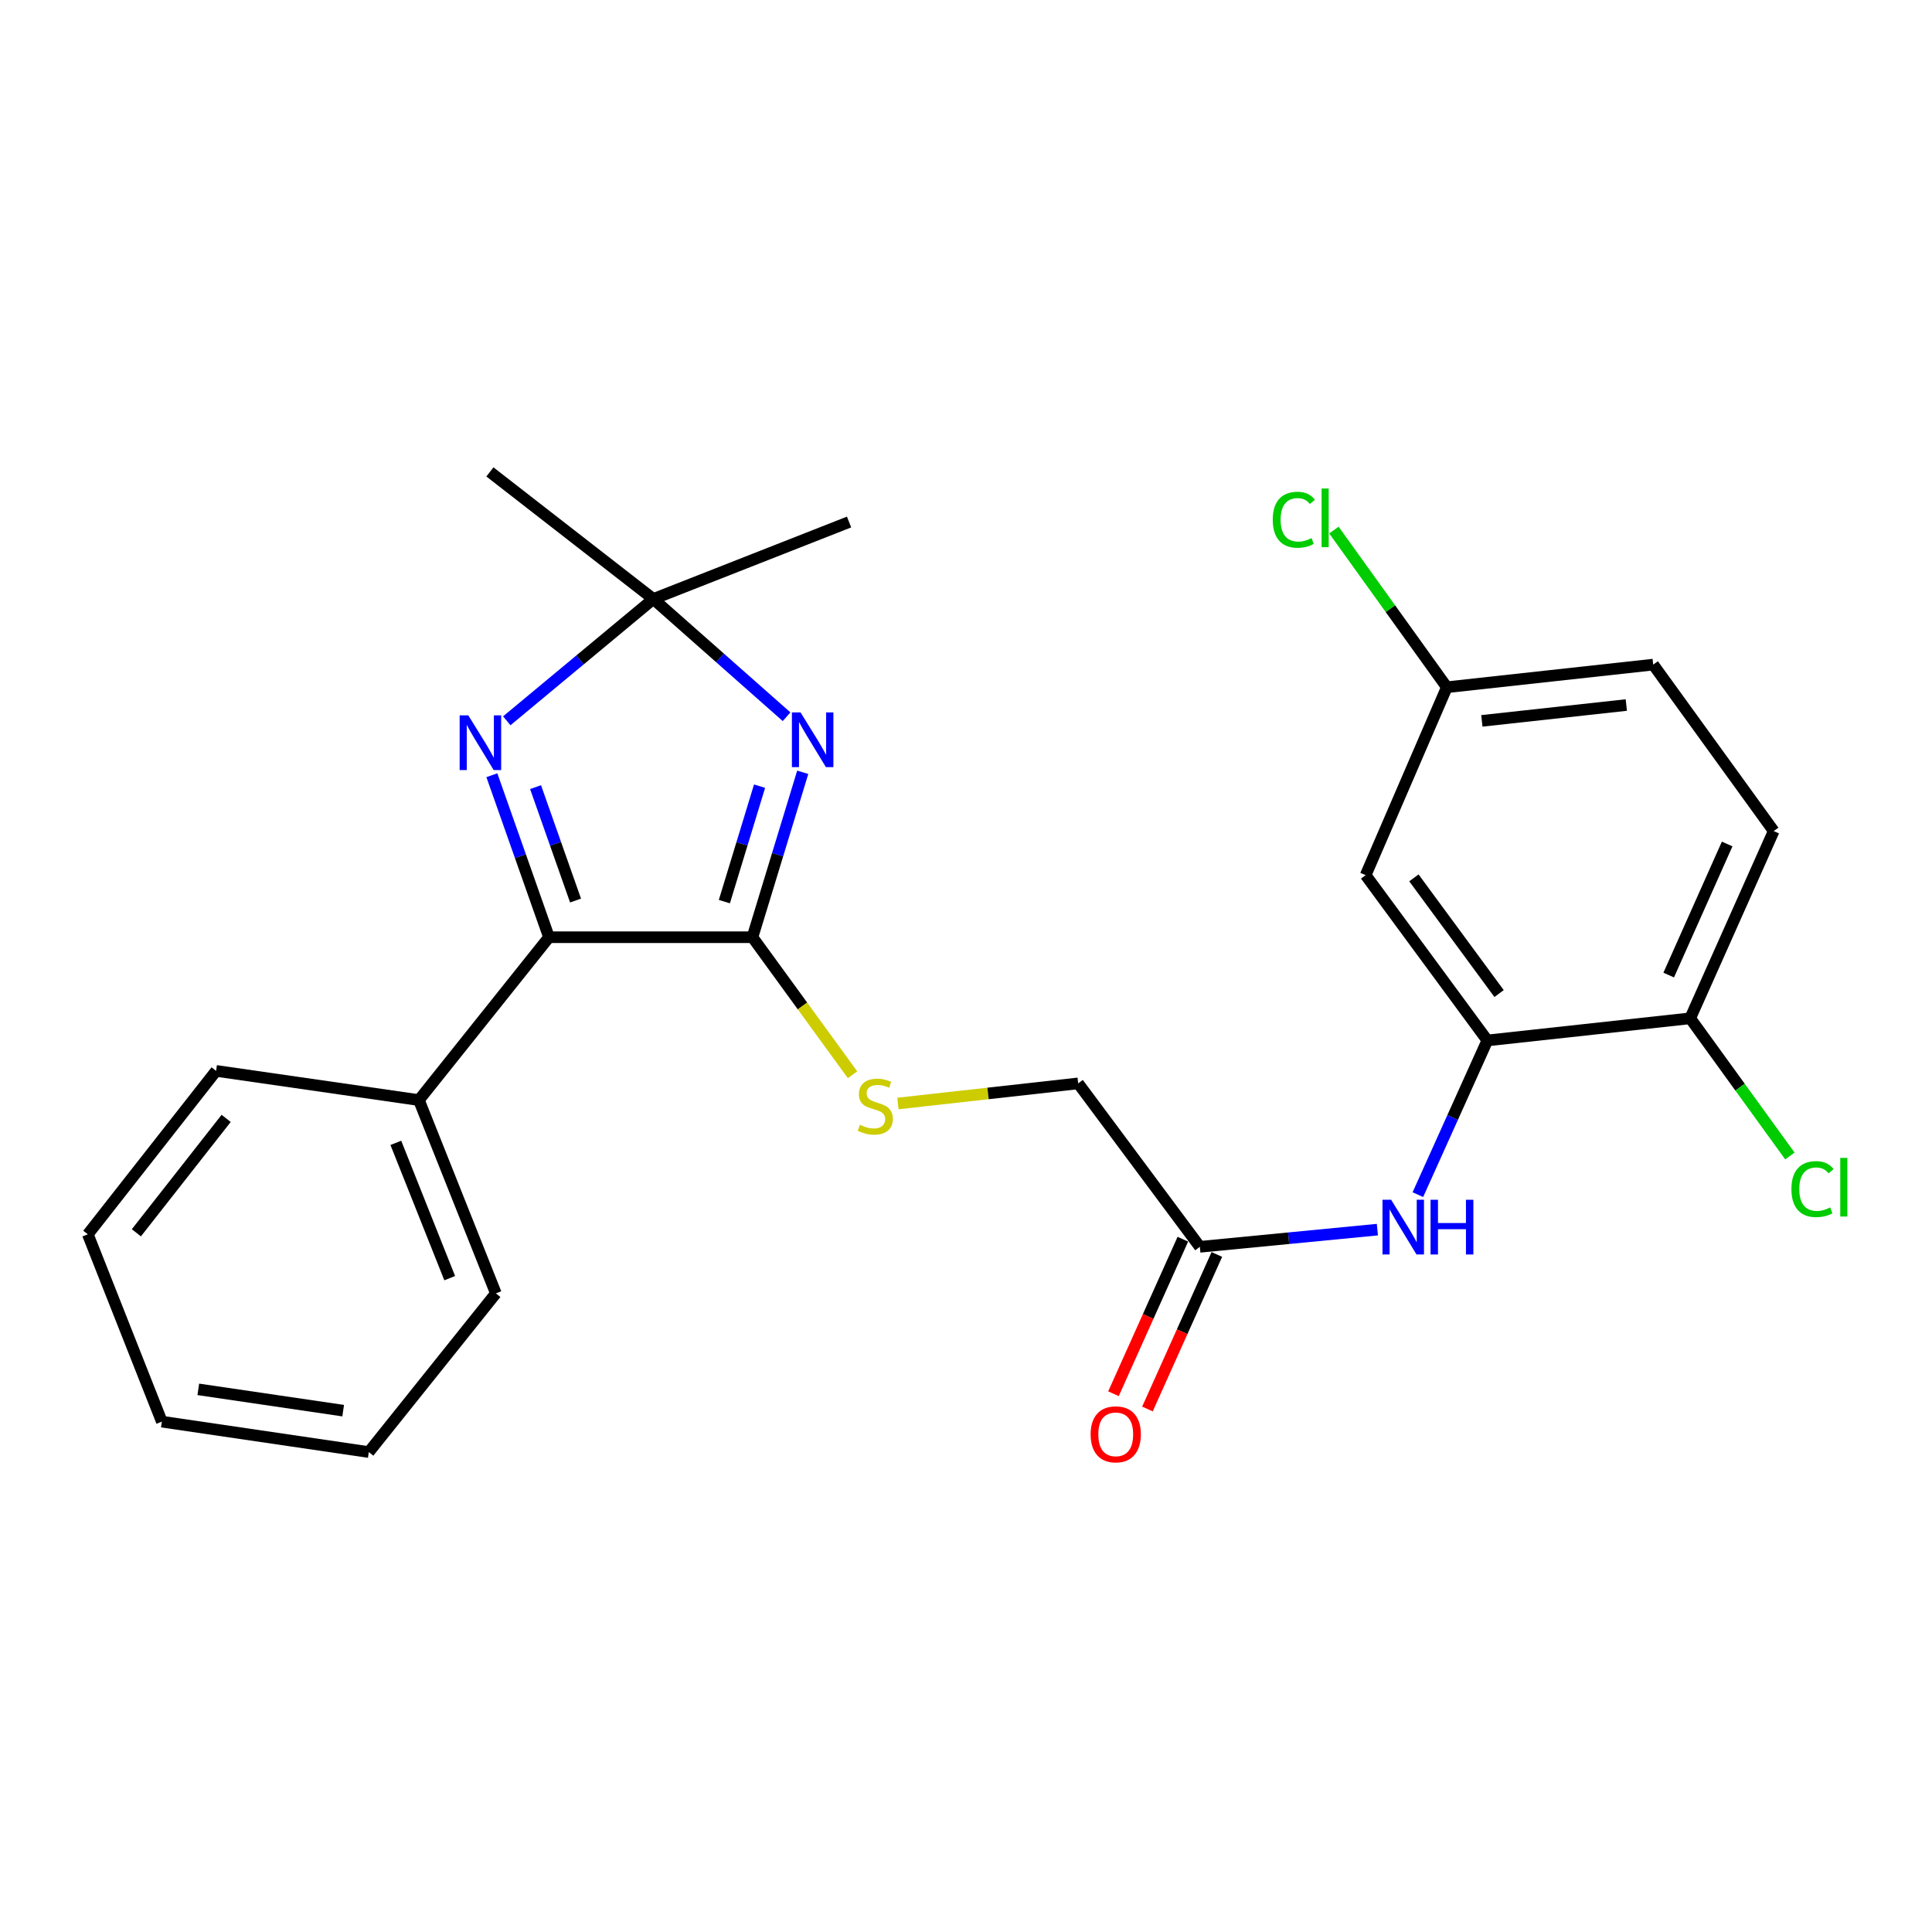 <?xml version='1.0' encoding='iso-8859-1'?>
<svg version='1.1' baseProfile='full'
              xmlns='http://www.w3.org/2000/svg'
                      xmlns:rdkit='http://www.rdkit.org/xml'
                      xmlns:xlink='http://www.w3.org/1999/xlink'
                  xml:space='preserve'
width='1000px' height='1000px' viewBox='0 0 1000 1000'>
<!-- END OF HEADER -->
<rect style='opacity:1.0;fill:#FFFFFF;stroke:none' width='1000' height='1000' x='0' y='0'> </rect>
<path class='bond-0' d='M 415.495,399.739 L 402.481,442.422' style='fill:none;fill-rule:evenodd;stroke:#0000FF;stroke-width:6px;stroke-linecap:butt;stroke-linejoin:miter;stroke-opacity:1' />
<path class='bond-0' d='M 402.481,442.422 L 389.467,485.104' style='fill:none;fill-rule:evenodd;stroke:#000000;stroke-width:6px;stroke-linecap:butt;stroke-linejoin:miter;stroke-opacity:1' />
<path class='bond-0' d='M 393.149,406.921 L 384.039,436.799' style='fill:none;fill-rule:evenodd;stroke:#0000FF;stroke-width:6px;stroke-linecap:butt;stroke-linejoin:miter;stroke-opacity:1' />
<path class='bond-0' d='M 384.039,436.799 L 374.929,466.677' style='fill:none;fill-rule:evenodd;stroke:#000000;stroke-width:6px;stroke-linecap:butt;stroke-linejoin:miter;stroke-opacity:1' />
<path class='bond-3' d='M 407.135,370.984 L 372.653,340.507' style='fill:none;fill-rule:evenodd;stroke:#0000FF;stroke-width:6px;stroke-linecap:butt;stroke-linejoin:miter;stroke-opacity:1' />
<path class='bond-3' d='M 372.653,340.507 L 338.171,310.029' style='fill:none;fill-rule:evenodd;stroke:#000000;stroke-width:6px;stroke-linecap:butt;stroke-linejoin:miter;stroke-opacity:1' />
<path class='bond-2' d='M 389.467,485.104 L 284.155,485.104' style='fill:none;fill-rule:evenodd;stroke:#000000;stroke-width:6px;stroke-linecap:butt;stroke-linejoin:miter;stroke-opacity:1' />
<path class='bond-6' d='M 389.467,485.104 L 415.368,520.695' style='fill:none;fill-rule:evenodd;stroke:#000000;stroke-width:6px;stroke-linecap:butt;stroke-linejoin:miter;stroke-opacity:1' />
<path class='bond-6' d='M 415.368,520.695 L 441.268,556.286' style='fill:none;fill-rule:evenodd;stroke:#CCCC00;stroke-width:6px;stroke-linecap:butt;stroke-linejoin:miter;stroke-opacity:1' />
<path class='bond-1' d='M 262.307,373.084 L 300.239,341.557' style='fill:none;fill-rule:evenodd;stroke:#0000FF;stroke-width:6px;stroke-linecap:butt;stroke-linejoin:miter;stroke-opacity:1' />
<path class='bond-1' d='M 300.239,341.557 L 338.171,310.029' style='fill:none;fill-rule:evenodd;stroke:#000000;stroke-width:6px;stroke-linecap:butt;stroke-linejoin:miter;stroke-opacity:1' />
<path class='bond-25' d='M 254.591,401.258 L 269.373,443.181' style='fill:none;fill-rule:evenodd;stroke:#0000FF;stroke-width:6px;stroke-linecap:butt;stroke-linejoin:miter;stroke-opacity:1' />
<path class='bond-25' d='M 269.373,443.181 L 284.155,485.104' style='fill:none;fill-rule:evenodd;stroke:#000000;stroke-width:6px;stroke-linecap:butt;stroke-linejoin:miter;stroke-opacity:1' />
<path class='bond-25' d='M 277.209,407.424 L 287.556,436.77' style='fill:none;fill-rule:evenodd;stroke:#0000FF;stroke-width:6px;stroke-linecap:butt;stroke-linejoin:miter;stroke-opacity:1' />
<path class='bond-25' d='M 287.556,436.77 L 297.903,466.116' style='fill:none;fill-rule:evenodd;stroke:#000000;stroke-width:6px;stroke-linecap:butt;stroke-linejoin:miter;stroke-opacity:1' />
<path class='bond-10' d='M 284.155,485.104 L 216.824,569.402' style='fill:none;fill-rule:evenodd;stroke:#000000;stroke-width:6px;stroke-linecap:butt;stroke-linejoin:miter;stroke-opacity:1' />
<path class='bond-18' d='M 338.171,310.029 L 439.478,270.194' style='fill:none;fill-rule:evenodd;stroke:#000000;stroke-width:6px;stroke-linecap:butt;stroke-linejoin:miter;stroke-opacity:1' />
<path class='bond-19' d='M 338.171,310.029 L 253.574,244.262' style='fill:none;fill-rule:evenodd;stroke:#000000;stroke-width:6px;stroke-linecap:butt;stroke-linejoin:miter;stroke-opacity:1' />
<path class='bond-4' d='M 769.845,538.532 L 751.866,578.44' style='fill:none;fill-rule:evenodd;stroke:#000000;stroke-width:6px;stroke-linecap:butt;stroke-linejoin:miter;stroke-opacity:1' />
<path class='bond-4' d='M 751.866,578.44 L 733.887,618.349' style='fill:none;fill-rule:evenodd;stroke:#0000FF;stroke-width:6px;stroke-linecap:butt;stroke-linejoin:miter;stroke-opacity:1' />
<path class='bond-8' d='M 769.845,538.532 L 706.863,452.981' style='fill:none;fill-rule:evenodd;stroke:#000000;stroke-width:6px;stroke-linecap:butt;stroke-linejoin:miter;stroke-opacity:1' />
<path class='bond-8' d='M 775.924,514.269 L 731.837,454.383' style='fill:none;fill-rule:evenodd;stroke:#000000;stroke-width:6px;stroke-linecap:butt;stroke-linejoin:miter;stroke-opacity:1' />
<path class='bond-9' d='M 769.845,538.532 L 874.847,527.082' style='fill:none;fill-rule:evenodd;stroke:#000000;stroke-width:6px;stroke-linecap:butt;stroke-linejoin:miter;stroke-opacity:1' />
<path class='bond-5' d='M 712.93,636.455 L 666.987,640.905' style='fill:none;fill-rule:evenodd;stroke:#0000FF;stroke-width:6px;stroke-linecap:butt;stroke-linejoin:miter;stroke-opacity:1' />
<path class='bond-5' d='M 666.987,640.905 L 621.044,645.355' style='fill:none;fill-rule:evenodd;stroke:#000000;stroke-width:6px;stroke-linecap:butt;stroke-linejoin:miter;stroke-opacity:1' />
<path class='bond-12' d='M 464.771,571.168 L 511.417,565.963' style='fill:none;fill-rule:evenodd;stroke:#CCCC00;stroke-width:6px;stroke-linecap:butt;stroke-linejoin:miter;stroke-opacity:1' />
<path class='bond-12' d='M 511.417,565.963 L 558.062,560.758' style='fill:none;fill-rule:evenodd;stroke:#000000;stroke-width:6px;stroke-linecap:butt;stroke-linejoin:miter;stroke-opacity:1' />
<path class='bond-7' d='M 621.044,645.355 L 558.062,560.758' style='fill:none;fill-rule:evenodd;stroke:#000000;stroke-width:6px;stroke-linecap:butt;stroke-linejoin:miter;stroke-opacity:1' />
<path class='bond-11' d='M 612.25,641.406 L 594.291,681.402' style='fill:none;fill-rule:evenodd;stroke:#000000;stroke-width:6px;stroke-linecap:butt;stroke-linejoin:miter;stroke-opacity:1' />
<path class='bond-11' d='M 594.291,681.402 L 576.332,721.398' style='fill:none;fill-rule:evenodd;stroke:#FF0000;stroke-width:6px;stroke-linecap:butt;stroke-linejoin:miter;stroke-opacity:1' />
<path class='bond-11' d='M 629.839,649.304 L 611.88,689.3' style='fill:none;fill-rule:evenodd;stroke:#000000;stroke-width:6px;stroke-linecap:butt;stroke-linejoin:miter;stroke-opacity:1' />
<path class='bond-11' d='M 611.88,689.3 L 593.921,729.295' style='fill:none;fill-rule:evenodd;stroke:#FF0000;stroke-width:6px;stroke-linecap:butt;stroke-linejoin:miter;stroke-opacity:1' />
<path class='bond-14' d='M 706.863,452.981 L 748.883,355.713' style='fill:none;fill-rule:evenodd;stroke:#000000;stroke-width:6px;stroke-linecap:butt;stroke-linejoin:miter;stroke-opacity:1' />
<path class='bond-13' d='M 874.847,527.082 L 918.067,430.156' style='fill:none;fill-rule:evenodd;stroke:#000000;stroke-width:6px;stroke-linecap:butt;stroke-linejoin:miter;stroke-opacity:1' />
<path class='bond-13' d='M 863.721,504.691 L 893.975,436.843' style='fill:none;fill-rule:evenodd;stroke:#000000;stroke-width:6px;stroke-linecap:butt;stroke-linejoin:miter;stroke-opacity:1' />
<path class='bond-15' d='M 874.847,527.082 L 900.648,562.71' style='fill:none;fill-rule:evenodd;stroke:#000000;stroke-width:6px;stroke-linecap:butt;stroke-linejoin:miter;stroke-opacity:1' />
<path class='bond-15' d='M 900.648,562.71 L 926.449,598.338' style='fill:none;fill-rule:evenodd;stroke:#00CC00;stroke-width:6px;stroke-linecap:butt;stroke-linejoin:miter;stroke-opacity:1' />
<path class='bond-20' d='M 216.824,569.402 L 256.659,669.445' style='fill:none;fill-rule:evenodd;stroke:#000000;stroke-width:6px;stroke-linecap:butt;stroke-linejoin:miter;stroke-opacity:1' />
<path class='bond-20' d='M 204.886,591.541 L 232.771,661.571' style='fill:none;fill-rule:evenodd;stroke:#000000;stroke-width:6px;stroke-linecap:butt;stroke-linejoin:miter;stroke-opacity:1' />
<path class='bond-21' d='M 216.824,569.402 L 111.854,554.288' style='fill:none;fill-rule:evenodd;stroke:#000000;stroke-width:6px;stroke-linecap:butt;stroke-linejoin:miter;stroke-opacity:1' />
<path class='bond-16' d='M 918.067,430.156 L 855.696,344.005' style='fill:none;fill-rule:evenodd;stroke:#000000;stroke-width:6px;stroke-linecap:butt;stroke-linejoin:miter;stroke-opacity:1' />
<path class='bond-17' d='M 748.883,355.713 L 719.656,315.035' style='fill:none;fill-rule:evenodd;stroke:#000000;stroke-width:6px;stroke-linecap:butt;stroke-linejoin:miter;stroke-opacity:1' />
<path class='bond-17' d='M 719.656,315.035 L 690.429,274.358' style='fill:none;fill-rule:evenodd;stroke:#00CC00;stroke-width:6px;stroke-linecap:butt;stroke-linejoin:miter;stroke-opacity:1' />
<path class='bond-27' d='M 748.883,355.713 L 855.696,344.005' style='fill:none;fill-rule:evenodd;stroke:#000000;stroke-width:6px;stroke-linecap:butt;stroke-linejoin:miter;stroke-opacity:1' />
<path class='bond-27' d='M 767.006,373.122 L 841.774,364.927' style='fill:none;fill-rule:evenodd;stroke:#000000;stroke-width:6px;stroke-linecap:butt;stroke-linejoin:miter;stroke-opacity:1' />
<path class='bond-23' d='M 256.659,669.445 L 190.892,751.589' style='fill:none;fill-rule:evenodd;stroke:#000000;stroke-width:6px;stroke-linecap:butt;stroke-linejoin:miter;stroke-opacity:1' />
<path class='bond-22' d='M 111.854,554.288 L 45.455,638.875' style='fill:none;fill-rule:evenodd;stroke:#000000;stroke-width:6px;stroke-linecap:butt;stroke-linejoin:miter;stroke-opacity:1' />
<path class='bond-22' d='M 117.059,578.881 L 70.58,638.092' style='fill:none;fill-rule:evenodd;stroke:#000000;stroke-width:6px;stroke-linecap:butt;stroke-linejoin:miter;stroke-opacity:1' />
<path class='bond-24' d='M 45.455,638.875 L 83.769,735.844' style='fill:none;fill-rule:evenodd;stroke:#000000;stroke-width:6px;stroke-linecap:butt;stroke-linejoin:miter;stroke-opacity:1' />
<path class='bond-26' d='M 190.892,751.589 L 83.769,735.844' style='fill:none;fill-rule:evenodd;stroke:#000000;stroke-width:6px;stroke-linecap:butt;stroke-linejoin:miter;stroke-opacity:1' />
<path class='bond-26' d='M 177.627,730.152 L 102.641,719.13' style='fill:none;fill-rule:evenodd;stroke:#000000;stroke-width:6px;stroke-linecap:butt;stroke-linejoin:miter;stroke-opacity:1' />
<path  class='atom-0' d='M 414.366 368.748
L 423.646 383.748
Q 424.566 385.228, 426.046 387.908
Q 427.526 390.588, 427.606 390.748
L 427.606 368.748
L 431.366 368.748
L 431.366 397.068
L 427.486 397.068
L 417.526 380.668
Q 416.366 378.748, 415.126 376.548
Q 413.926 374.348, 413.566 373.668
L 413.566 397.068
L 409.886 397.068
L 409.886 368.748
L 414.366 368.748
' fill='#0000FF'/>
<path  class='atom-2' d='M 242.397 370.269
L 251.677 385.269
Q 252.597 386.749, 254.077 389.429
Q 255.557 392.109, 255.637 392.269
L 255.637 370.269
L 259.397 370.269
L 259.397 398.589
L 255.517 398.589
L 245.557 382.189
Q 244.397 380.269, 243.157 378.069
Q 241.957 375.869, 241.597 375.189
L 241.597 398.589
L 237.917 398.589
L 237.917 370.269
L 242.397 370.269
' fill='#0000FF'/>
<path  class='atom-6' d='M 720.055 620.998
L 729.335 635.998
Q 730.255 637.478, 731.735 640.158
Q 733.215 642.838, 733.295 642.998
L 733.295 620.998
L 737.055 620.998
L 737.055 649.318
L 733.175 649.318
L 723.215 632.918
Q 722.055 630.998, 720.815 628.798
Q 719.615 626.598, 719.255 625.918
L 719.255 649.318
L 715.575 649.318
L 715.575 620.998
L 720.055 620.998
' fill='#0000FF'/>
<path  class='atom-6' d='M 740.455 620.998
L 744.295 620.998
L 744.295 633.038
L 758.775 633.038
L 758.775 620.998
L 762.615 620.998
L 762.615 649.318
L 758.775 649.318
L 758.775 636.238
L 744.295 636.238
L 744.295 649.318
L 740.455 649.318
L 740.455 620.998
' fill='#0000FF'/>
<path  class='atom-7' d='M 445.049 582.196
Q 445.369 582.316, 446.689 582.876
Q 448.009 583.436, 449.449 583.796
Q 450.929 584.116, 452.369 584.116
Q 455.049 584.116, 456.609 582.836
Q 458.169 581.516, 458.169 579.236
Q 458.169 577.676, 457.369 576.716
Q 456.609 575.756, 455.409 575.236
Q 454.209 574.716, 452.209 574.116
Q 449.689 573.356, 448.169 572.636
Q 446.689 571.916, 445.609 570.396
Q 444.569 568.876, 444.569 566.316
Q 444.569 562.756, 446.969 560.556
Q 449.409 558.356, 454.209 558.356
Q 457.489 558.356, 461.209 559.916
L 460.289 562.996
Q 456.889 561.596, 454.329 561.596
Q 451.569 561.596, 450.049 562.756
Q 448.529 563.876, 448.569 565.836
Q 448.569 567.356, 449.329 568.276
Q 450.129 569.196, 451.249 569.716
Q 452.409 570.236, 454.329 570.836
Q 456.889 571.636, 458.409 572.436
Q 459.929 573.236, 461.009 574.876
Q 462.129 576.476, 462.129 579.236
Q 462.129 583.156, 459.489 585.276
Q 456.889 587.356, 452.529 587.356
Q 450.009 587.356, 448.089 586.796
Q 446.209 586.276, 443.969 585.356
L 445.049 582.196
' fill='#CCCC00'/>
<path  class='atom-12' d='M 564.503 742.404
Q 564.503 735.604, 567.863 731.804
Q 571.223 728.004, 577.503 728.004
Q 583.783 728.004, 587.143 731.804
Q 590.503 735.604, 590.503 742.404
Q 590.503 749.284, 587.103 753.204
Q 583.703 757.084, 577.503 757.084
Q 571.263 757.084, 567.863 753.204
Q 564.503 749.324, 564.503 742.404
M 577.503 753.884
Q 581.823 753.884, 584.143 751.004
Q 586.503 748.084, 586.503 742.404
Q 586.503 736.844, 584.143 734.044
Q 581.823 731.204, 577.503 731.204
Q 573.183 731.204, 570.823 734.004
Q 568.503 736.804, 568.503 742.404
Q 568.503 748.124, 570.823 751.004
Q 573.183 753.884, 577.503 753.884
' fill='#FF0000'/>
<path  class='atom-16' d='M 927.231 615.476
Q 927.231 608.436, 930.511 604.756
Q 933.831 601.036, 940.111 601.036
Q 945.951 601.036, 949.071 605.156
L 946.431 607.316
Q 944.151 604.316, 940.111 604.316
Q 935.831 604.316, 933.551 607.196
Q 931.311 610.036, 931.311 615.476
Q 931.311 621.076, 933.631 623.956
Q 935.991 626.836, 940.551 626.836
Q 943.671 626.836, 947.311 624.956
L 948.431 627.956
Q 946.951 628.916, 944.711 629.476
Q 942.471 630.036, 939.991 630.036
Q 933.831 630.036, 930.511 626.276
Q 927.231 622.516, 927.231 615.476
' fill='#00CC00'/>
<path  class='atom-16' d='M 952.511 599.316
L 956.191 599.316
L 956.191 629.676
L 952.511 629.676
L 952.511 599.316
' fill='#00CC00'/>
<path  class='atom-18' d='M 658.77 269.021
Q 658.77 261.981, 662.05 258.301
Q 665.37 254.581, 671.65 254.581
Q 677.49 254.581, 680.61 258.701
L 677.97 260.861
Q 675.69 257.861, 671.65 257.861
Q 667.37 257.861, 665.09 260.741
Q 662.85 263.581, 662.85 269.021
Q 662.85 274.621, 665.17 277.501
Q 667.53 280.381, 672.09 280.381
Q 675.21 280.381, 678.85 278.501
L 679.97 281.501
Q 678.49 282.461, 676.25 283.021
Q 674.01 283.581, 671.53 283.581
Q 665.37 283.581, 662.05 279.821
Q 658.77 276.061, 658.77 269.021
' fill='#00CC00'/>
<path  class='atom-18' d='M 684.05 252.861
L 687.73 252.861
L 687.73 283.221
L 684.05 283.221
L 684.05 252.861
' fill='#00CC00'/>
</svg>
